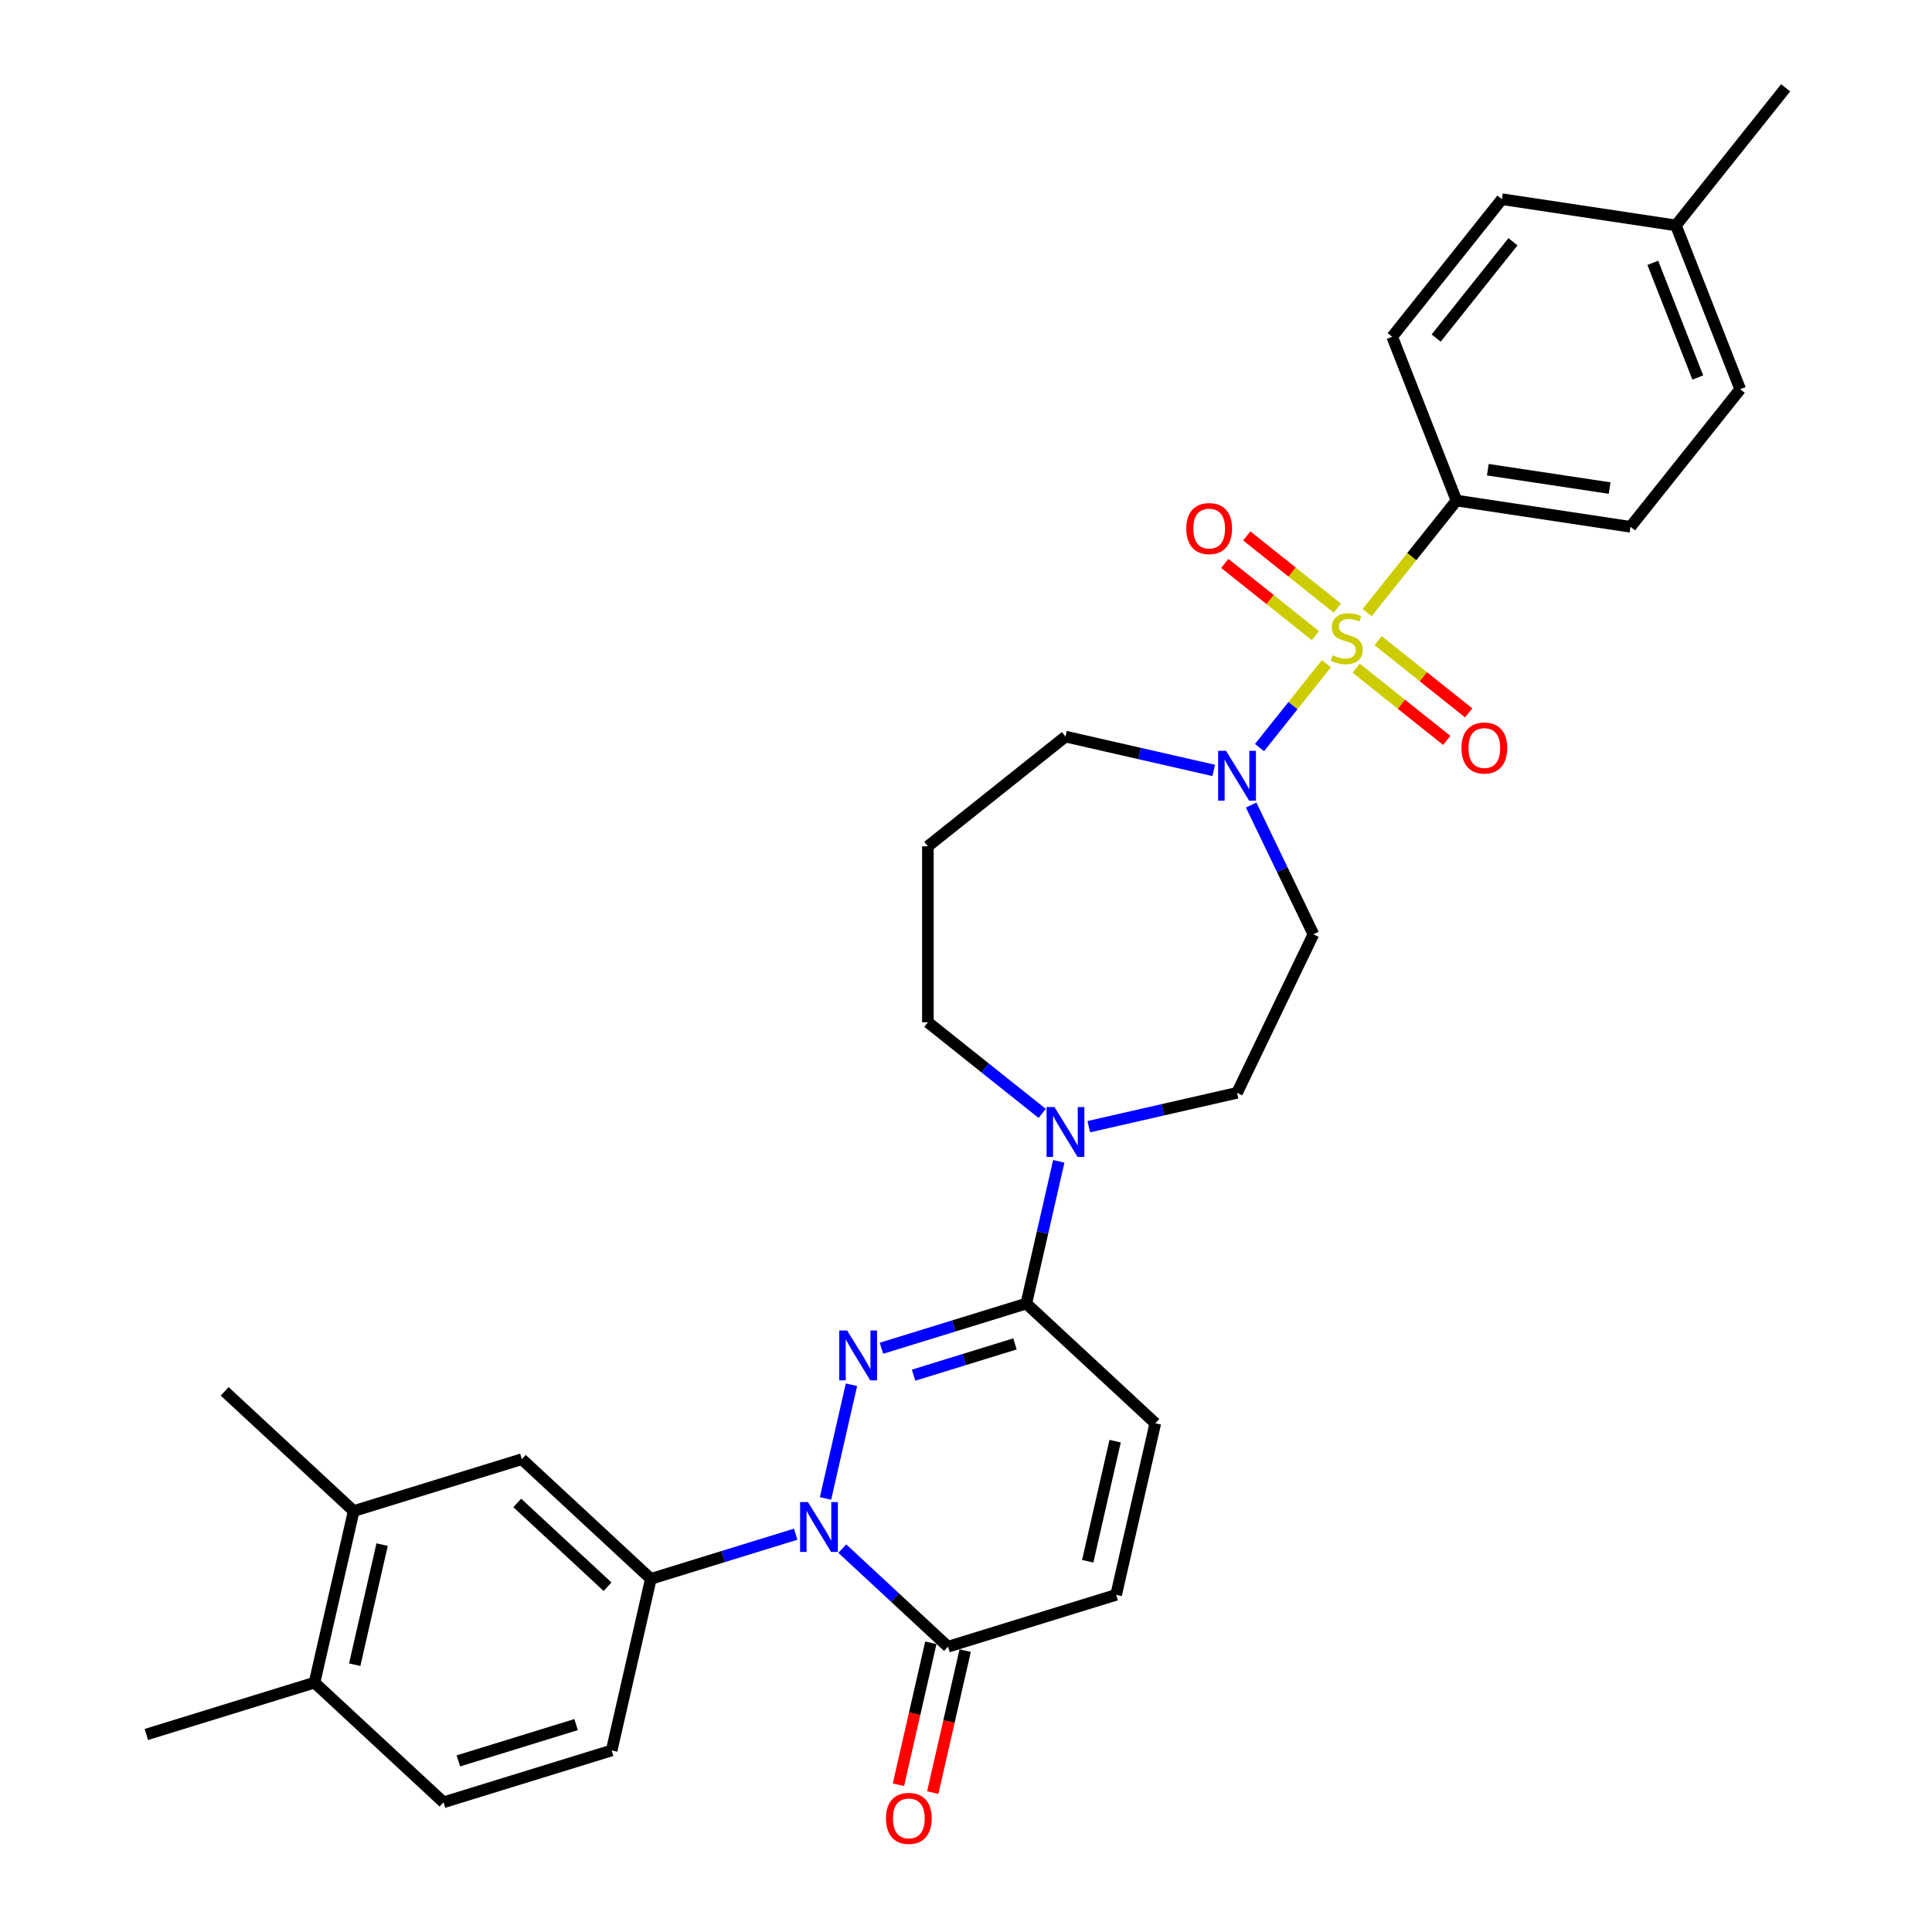 <?xml version='1.0' encoding='iso-8859-1'?>
<svg version='1.1' baseProfile='full'
              xmlns='http://www.w3.org/2000/svg'
                      xmlns:rdkit='http://www.rdkit.org/xml'
                      xmlns:xlink='http://www.w3.org/1999/xlink'
                  xml:space='preserve'
width='1000px' height='1000px' viewBox='0 0 1000 1000'>
<!-- END OF HEADER -->
<rect style='opacity:1.0;fill:#FFFFFF;stroke:none' width='1000' height='1000' x='0' y='0'> </rect>
<path class='bond-3' d='M 686.533,343.536 L 669.23,365.233' style='fill:none;fill-rule:evenodd;stroke:#CCCC00;stroke-width:6px;stroke-linecap:butt;stroke-linejoin:miter;stroke-opacity:1' />
<path class='bond-3' d='M 669.23,365.233 L 651.926,386.931' style='fill:none;fill-rule:evenodd;stroke:#0000FF;stroke-width:6px;stroke-linecap:butt;stroke-linejoin:miter;stroke-opacity:1' />
<path class='bond-9' d='M 707.628,317.083 L 730.75,288.089' style='fill:none;fill-rule:evenodd;stroke:#CCCC00;stroke-width:6px;stroke-linecap:butt;stroke-linejoin:miter;stroke-opacity:1' />
<path class='bond-9' d='M 730.75,288.089 L 753.872,259.096' style='fill:none;fill-rule:evenodd;stroke:#000000;stroke-width:6px;stroke-linecap:butt;stroke-linejoin:miter;stroke-opacity:1' />
<path class='bond-10' d='M 692.212,314.776 L 668.769,296.082' style='fill:none;fill-rule:evenodd;stroke:#CCCC00;stroke-width:6px;stroke-linecap:butt;stroke-linejoin:miter;stroke-opacity:1' />
<path class='bond-10' d='M 668.769,296.082 L 645.327,277.387' style='fill:none;fill-rule:evenodd;stroke:#FF0000;stroke-width:6px;stroke-linecap:butt;stroke-linejoin:miter;stroke-opacity:1' />
<path class='bond-10' d='M 680.854,329.019 L 657.411,310.324' style='fill:none;fill-rule:evenodd;stroke:#CCCC00;stroke-width:6px;stroke-linecap:butt;stroke-linejoin:miter;stroke-opacity:1' />
<path class='bond-10' d='M 657.411,310.324 L 633.969,291.63' style='fill:none;fill-rule:evenodd;stroke:#FF0000;stroke-width:6px;stroke-linecap:butt;stroke-linejoin:miter;stroke-opacity:1' />
<path class='bond-11' d='M 701.949,345.842 L 725.392,364.537' style='fill:none;fill-rule:evenodd;stroke:#CCCC00;stroke-width:6px;stroke-linecap:butt;stroke-linejoin:miter;stroke-opacity:1' />
<path class='bond-11' d='M 725.392,364.537 L 748.834,383.232' style='fill:none;fill-rule:evenodd;stroke:#FF0000;stroke-width:6px;stroke-linecap:butt;stroke-linejoin:miter;stroke-opacity:1' />
<path class='bond-11' d='M 713.307,331.599 L 736.75,350.294' style='fill:none;fill-rule:evenodd;stroke:#CCCC00;stroke-width:6px;stroke-linecap:butt;stroke-linejoin:miter;stroke-opacity:1' />
<path class='bond-11' d='M 736.75,350.294 L 760.192,368.989' style='fill:none;fill-rule:evenodd;stroke:#FF0000;stroke-width:6px;stroke-linecap:butt;stroke-linejoin:miter;stroke-opacity:1' />
<path class='bond-0' d='M 456.24,697.852 L 493.729,686.288' style='fill:none;fill-rule:evenodd;stroke:#0000FF;stroke-width:6px;stroke-linecap:butt;stroke-linejoin:miter;stroke-opacity:1' />
<path class='bond-0' d='M 493.729,686.288 L 531.219,674.724' style='fill:none;fill-rule:evenodd;stroke:#000000;stroke-width:6px;stroke-linecap:butt;stroke-linejoin:miter;stroke-opacity:1' />
<path class='bond-0' d='M 472.856,711.791 L 499.099,703.696' style='fill:none;fill-rule:evenodd;stroke:#0000FF;stroke-width:6px;stroke-linecap:butt;stroke-linejoin:miter;stroke-opacity:1' />
<path class='bond-0' d='M 499.099,703.696 L 525.342,695.601' style='fill:none;fill-rule:evenodd;stroke:#000000;stroke-width:6px;stroke-linecap:butt;stroke-linejoin:miter;stroke-opacity:1' />
<path class='bond-1' d='M 440.716,716.747 L 427.286,775.588' style='fill:none;fill-rule:evenodd;stroke:#0000FF;stroke-width:6px;stroke-linecap:butt;stroke-linejoin:miter;stroke-opacity:1' />
<path class='bond-6' d='M 411.852,794.094 L 374.362,805.658' style='fill:none;fill-rule:evenodd;stroke:#0000FF;stroke-width:6px;stroke-linecap:butt;stroke-linejoin:miter;stroke-opacity:1' />
<path class='bond-6' d='M 374.362,805.658 L 336.873,817.222' style='fill:none;fill-rule:evenodd;stroke:#000000;stroke-width:6px;stroke-linecap:butt;stroke-linejoin:miter;stroke-opacity:1' />
<path class='bond-33' d='M 435.971,801.564 L 463.327,826.946' style='fill:none;fill-rule:evenodd;stroke:#0000FF;stroke-width:6px;stroke-linecap:butt;stroke-linejoin:miter;stroke-opacity:1' />
<path class='bond-33' d='M 463.327,826.946 L 490.682,852.328' style='fill:none;fill-rule:evenodd;stroke:#000000;stroke-width:6px;stroke-linecap:butt;stroke-linejoin:miter;stroke-opacity:1' />
<path class='bond-2' d='M 531.219,674.724 L 539.621,637.911' style='fill:none;fill-rule:evenodd;stroke:#000000;stroke-width:6px;stroke-linecap:butt;stroke-linejoin:miter;stroke-opacity:1' />
<path class='bond-2' d='M 539.621,637.911 L 548.024,601.097' style='fill:none;fill-rule:evenodd;stroke:#0000FF;stroke-width:6px;stroke-linecap:butt;stroke-linejoin:miter;stroke-opacity:1' />
<path class='bond-7' d='M 531.219,674.724 L 597.99,736.678' style='fill:none;fill-rule:evenodd;stroke:#000000;stroke-width:6px;stroke-linecap:butt;stroke-linejoin:miter;stroke-opacity:1' />
<path class='bond-13' d='M 647.597,416.698 L 663.704,450.143' style='fill:none;fill-rule:evenodd;stroke:#0000FF;stroke-width:6px;stroke-linecap:butt;stroke-linejoin:miter;stroke-opacity:1' />
<path class='bond-13' d='M 663.704,450.143 L 679.81,483.588' style='fill:none;fill-rule:evenodd;stroke:#000000;stroke-width:6px;stroke-linecap:butt;stroke-linejoin:miter;stroke-opacity:1' />
<path class='bond-23' d='M 628.23,398.77 L 589.859,390.012' style='fill:none;fill-rule:evenodd;stroke:#0000FF;stroke-width:6px;stroke-linecap:butt;stroke-linejoin:miter;stroke-opacity:1' />
<path class='bond-23' d='M 589.859,390.012 L 551.488,381.254' style='fill:none;fill-rule:evenodd;stroke:#000000;stroke-width:6px;stroke-linecap:butt;stroke-linejoin:miter;stroke-opacity:1' />
<path class='bond-4' d='M 490.682,852.328 L 577.721,825.48' style='fill:none;fill-rule:evenodd;stroke:#000000;stroke-width:6px;stroke-linecap:butt;stroke-linejoin:miter;stroke-opacity:1' />
<path class='bond-16' d='M 481.802,850.301 L 473.416,887.042' style='fill:none;fill-rule:evenodd;stroke:#000000;stroke-width:6px;stroke-linecap:butt;stroke-linejoin:miter;stroke-opacity:1' />
<path class='bond-16' d='M 473.416,887.042 L 465.03,923.783' style='fill:none;fill-rule:evenodd;stroke:#FF0000;stroke-width:6px;stroke-linecap:butt;stroke-linejoin:miter;stroke-opacity:1' />
<path class='bond-16' d='M 499.562,854.355 L 491.176,891.096' style='fill:none;fill-rule:evenodd;stroke:#000000;stroke-width:6px;stroke-linecap:butt;stroke-linejoin:miter;stroke-opacity:1' />
<path class='bond-16' d='M 491.176,891.096 L 482.791,927.836' style='fill:none;fill-rule:evenodd;stroke:#FF0000;stroke-width:6px;stroke-linecap:butt;stroke-linejoin:miter;stroke-opacity:1' />
<path class='bond-5' d='M 563.547,583.17 L 601.918,574.412' style='fill:none;fill-rule:evenodd;stroke:#0000FF;stroke-width:6px;stroke-linecap:butt;stroke-linejoin:miter;stroke-opacity:1' />
<path class='bond-5' d='M 601.918,574.412 L 640.29,565.654' style='fill:none;fill-rule:evenodd;stroke:#000000;stroke-width:6px;stroke-linecap:butt;stroke-linejoin:miter;stroke-opacity:1' />
<path class='bond-32' d='M 539.428,576.305 L 509.851,552.718' style='fill:none;fill-rule:evenodd;stroke:#0000FF;stroke-width:6px;stroke-linecap:butt;stroke-linejoin:miter;stroke-opacity:1' />
<path class='bond-32' d='M 509.851,552.718 L 480.274,529.131' style='fill:none;fill-rule:evenodd;stroke:#000000;stroke-width:6px;stroke-linecap:butt;stroke-linejoin:miter;stroke-opacity:1' />
<path class='bond-12' d='M 336.873,817.222 L 270.102,755.268' style='fill:none;fill-rule:evenodd;stroke:#000000;stroke-width:6px;stroke-linecap:butt;stroke-linejoin:miter;stroke-opacity:1' />
<path class='bond-12' d='M 314.466,821.283 L 267.727,777.915' style='fill:none;fill-rule:evenodd;stroke:#000000;stroke-width:6px;stroke-linecap:butt;stroke-linejoin:miter;stroke-opacity:1' />
<path class='bond-17' d='M 336.873,817.222 L 316.604,906.024' style='fill:none;fill-rule:evenodd;stroke:#000000;stroke-width:6px;stroke-linecap:butt;stroke-linejoin:miter;stroke-opacity:1' />
<path class='bond-8' d='M 597.99,736.678 L 577.721,825.48' style='fill:none;fill-rule:evenodd;stroke:#000000;stroke-width:6px;stroke-linecap:butt;stroke-linejoin:miter;stroke-opacity:1' />
<path class='bond-8' d='M 577.189,745.945 L 563.001,808.106' style='fill:none;fill-rule:evenodd;stroke:#000000;stroke-width:6px;stroke-linecap:butt;stroke-linejoin:miter;stroke-opacity:1' />
<path class='bond-20' d='M 753.872,259.096 L 843.94,272.671' style='fill:none;fill-rule:evenodd;stroke:#000000;stroke-width:6px;stroke-linecap:butt;stroke-linejoin:miter;stroke-opacity:1' />
<path class='bond-20' d='M 770.097,243.118 L 833.145,252.621' style='fill:none;fill-rule:evenodd;stroke:#000000;stroke-width:6px;stroke-linecap:butt;stroke-linejoin:miter;stroke-opacity:1' />
<path class='bond-21' d='M 753.872,259.096 L 720.594,174.306' style='fill:none;fill-rule:evenodd;stroke:#000000;stroke-width:6px;stroke-linecap:butt;stroke-linejoin:miter;stroke-opacity:1' />
<path class='bond-14' d='M 270.102,755.268 L 183.063,782.116' style='fill:none;fill-rule:evenodd;stroke:#000000;stroke-width:6px;stroke-linecap:butt;stroke-linejoin:miter;stroke-opacity:1' />
<path class='bond-15' d='M 679.81,483.588 L 640.29,565.654' style='fill:none;fill-rule:evenodd;stroke:#000000;stroke-width:6px;stroke-linecap:butt;stroke-linejoin:miter;stroke-opacity:1' />
<path class='bond-28' d='M 183.063,782.116 L 116.292,720.162' style='fill:none;fill-rule:evenodd;stroke:#000000;stroke-width:6px;stroke-linecap:butt;stroke-linejoin:miter;stroke-opacity:1' />
<path class='bond-34' d='M 183.063,782.116 L 162.794,870.918' style='fill:none;fill-rule:evenodd;stroke:#000000;stroke-width:6px;stroke-linecap:butt;stroke-linejoin:miter;stroke-opacity:1' />
<path class='bond-34' d='M 197.783,799.49 L 183.595,861.651' style='fill:none;fill-rule:evenodd;stroke:#000000;stroke-width:6px;stroke-linecap:butt;stroke-linejoin:miter;stroke-opacity:1' />
<path class='bond-19' d='M 316.604,906.024 L 229.565,932.872' style='fill:none;fill-rule:evenodd;stroke:#000000;stroke-width:6px;stroke-linecap:butt;stroke-linejoin:miter;stroke-opacity:1' />
<path class='bond-19' d='M 298.179,892.644 L 237.251,911.437' style='fill:none;fill-rule:evenodd;stroke:#000000;stroke-width:6px;stroke-linecap:butt;stroke-linejoin:miter;stroke-opacity:1' />
<path class='bond-18' d='M 162.794,870.918 L 229.565,932.872' style='fill:none;fill-rule:evenodd;stroke:#000000;stroke-width:6px;stroke-linecap:butt;stroke-linejoin:miter;stroke-opacity:1' />
<path class='bond-29' d='M 162.794,870.918 L 75.755,897.766' style='fill:none;fill-rule:evenodd;stroke:#000000;stroke-width:6px;stroke-linecap:butt;stroke-linejoin:miter;stroke-opacity:1' />
<path class='bond-25' d='M 843.94,272.671 L 900.731,201.458' style='fill:none;fill-rule:evenodd;stroke:#000000;stroke-width:6px;stroke-linecap:butt;stroke-linejoin:miter;stroke-opacity:1' />
<path class='bond-26' d='M 720.594,174.306 L 777.385,103.093' style='fill:none;fill-rule:evenodd;stroke:#000000;stroke-width:6px;stroke-linecap:butt;stroke-linejoin:miter;stroke-opacity:1' />
<path class='bond-26' d='M 743.356,174.982 L 783.109,125.133' style='fill:none;fill-rule:evenodd;stroke:#000000;stroke-width:6px;stroke-linecap:butt;stroke-linejoin:miter;stroke-opacity:1' />
<path class='bond-22' d='M 480.274,438.045 L 551.488,381.254' style='fill:none;fill-rule:evenodd;stroke:#000000;stroke-width:6px;stroke-linecap:butt;stroke-linejoin:miter;stroke-opacity:1' />
<path class='bond-24' d='M 480.274,438.045 L 480.274,529.131' style='fill:none;fill-rule:evenodd;stroke:#000000;stroke-width:6px;stroke-linecap:butt;stroke-linejoin:miter;stroke-opacity:1' />
<path class='bond-31' d='M 900.731,201.458 L 867.454,116.668' style='fill:none;fill-rule:evenodd;stroke:#000000;stroke-width:6px;stroke-linecap:butt;stroke-linejoin:miter;stroke-opacity:1' />
<path class='bond-31' d='M 878.781,195.395 L 855.487,136.042' style='fill:none;fill-rule:evenodd;stroke:#000000;stroke-width:6px;stroke-linecap:butt;stroke-linejoin:miter;stroke-opacity:1' />
<path class='bond-27' d='M 777.385,103.093 L 867.454,116.668' style='fill:none;fill-rule:evenodd;stroke:#000000;stroke-width:6px;stroke-linecap:butt;stroke-linejoin:miter;stroke-opacity:1' />
<path class='bond-30' d='M 867.454,116.668 L 924.245,45.455' style='fill:none;fill-rule:evenodd;stroke:#000000;stroke-width:6px;stroke-linecap:butt;stroke-linejoin:miter;stroke-opacity:1' />
<path  class='atom-0' d='M 689.794 339.163
Q 690.085 339.272, 691.287 339.782
Q 692.49 340.292, 693.801 340.62
Q 695.15 340.912, 696.461 340.912
Q 698.902 340.912, 700.323 339.746
Q 701.744 338.543, 701.744 336.467
Q 701.744 335.046, 701.015 334.171
Q 700.323 333.297, 699.23 332.823
Q 698.137 332.35, 696.315 331.803
Q 694.02 331.111, 692.636 330.455
Q 691.287 329.799, 690.304 328.415
Q 689.356 327.03, 689.356 324.698
Q 689.356 321.456, 691.543 319.452
Q 693.765 317.448, 698.137 317.448
Q 701.125 317.448, 704.513 318.869
L 703.675 321.674
Q 700.578 320.399, 698.246 320.399
Q 695.732 320.399, 694.348 321.456
Q 692.963 322.476, 693 324.261
Q 693 325.646, 693.692 326.484
Q 694.421 327.322, 695.441 327.795
Q 696.498 328.269, 698.246 328.815
Q 700.578 329.544, 701.963 330.273
Q 703.347 331.001, 704.331 332.495
Q 705.351 333.953, 705.351 336.467
Q 705.351 340.037, 702.946 341.968
Q 700.578 343.863, 696.607 343.863
Q 694.312 343.863, 692.563 343.353
Q 690.85 342.879, 688.81 342.041
L 689.794 339.163
' fill='#CCCC00'/>
<path  class='atom-1' d='M 438.478 688.674
L 446.931 702.337
Q 447.769 703.685, 449.117 706.126
Q 450.465 708.568, 450.538 708.713
L 450.538 688.674
L 453.963 688.674
L 453.963 714.47
L 450.428 714.47
L 441.356 699.532
Q 440.3 697.783, 439.17 695.779
Q 438.077 693.775, 437.749 693.156
L 437.749 714.47
L 434.397 714.47
L 434.397 688.674
L 438.478 688.674
' fill='#0000FF'/>
<path  class='atom-2' d='M 418.21 777.476
L 426.662 791.139
Q 427.5 792.487, 428.848 794.928
Q 430.196 797.37, 430.269 797.515
L 430.269 777.476
L 433.694 777.476
L 433.694 803.272
L 430.16 803.272
L 421.088 788.334
Q 420.031 786.585, 418.902 784.581
Q 417.809 782.577, 417.481 781.958
L 417.481 803.272
L 414.129 803.272
L 414.129 777.476
L 418.21 777.476
' fill='#0000FF'/>
<path  class='atom-4' d='M 634.588 388.625
L 643.04 402.288
Q 643.878 403.636, 645.226 406.077
Q 646.574 408.518, 646.647 408.664
L 646.647 388.625
L 650.072 388.625
L 650.072 414.421
L 646.538 414.421
L 637.466 399.483
Q 636.409 397.734, 635.28 395.73
Q 634.187 393.726, 633.859 393.107
L 633.859 414.421
L 630.507 414.421
L 630.507 388.625
L 634.588 388.625
' fill='#0000FF'/>
<path  class='atom-6' d='M 545.786 573.024
L 554.238 586.687
Q 555.076 588.035, 556.424 590.476
Q 557.772 592.918, 557.845 593.063
L 557.845 573.024
L 561.27 573.024
L 561.27 598.82
L 557.736 598.82
L 548.664 583.882
Q 547.607 582.133, 546.478 580.129
Q 545.385 578.125, 545.057 577.506
L 545.057 598.82
L 541.705 598.82
L 541.705 573.024
L 545.786 573.024
' fill='#0000FF'/>
<path  class='atom-11' d='M 614.026 273.591
Q 614.026 267.397, 617.086 263.936
Q 620.147 260.475, 625.867 260.475
Q 631.587 260.475, 634.648 263.936
Q 637.708 267.397, 637.708 273.591
Q 637.708 279.858, 634.611 283.428
Q 631.514 286.962, 625.867 286.962
Q 620.183 286.962, 617.086 283.428
Q 614.026 279.894, 614.026 273.591
M 625.867 284.048
Q 629.802 284.048, 631.915 281.424
Q 634.065 278.765, 634.065 273.591
Q 634.065 268.527, 631.915 265.976
Q 629.802 263.389, 625.867 263.389
Q 621.932 263.389, 619.782 265.94
Q 617.669 268.49, 617.669 273.591
Q 617.669 278.801, 619.782 281.424
Q 621.932 284.048, 625.867 284.048
' fill='#FF0000'/>
<path  class='atom-12' d='M 756.453 387.173
Q 756.453 380.979, 759.514 377.518
Q 762.574 374.057, 768.294 374.057
Q 774.014 374.057, 777.075 377.518
Q 780.135 380.979, 780.135 387.173
Q 780.135 393.44, 777.038 397.01
Q 773.942 400.544, 768.294 400.544
Q 762.61 400.544, 759.514 397.01
Q 756.453 393.476, 756.453 387.173
M 768.294 397.63
Q 772.229 397.63, 774.342 395.006
Q 776.492 392.347, 776.492 387.173
Q 776.492 382.109, 774.342 379.558
Q 772.229 376.972, 768.294 376.972
Q 764.359 376.972, 762.21 379.522
Q 760.096 382.072, 760.096 387.173
Q 760.096 392.383, 762.21 395.006
Q 764.359 397.63, 768.294 397.63
' fill='#FF0000'/>
<path  class='atom-17' d='M 458.572 941.203
Q 458.572 935.009, 461.633 931.548
Q 464.693 928.087, 470.414 928.087
Q 476.134 928.087, 479.194 931.548
Q 482.255 935.009, 482.255 941.203
Q 482.255 947.47, 479.158 951.04
Q 476.061 954.574, 470.414 954.574
Q 464.73 954.574, 461.633 951.04
Q 458.572 947.506, 458.572 941.203
M 470.414 951.66
Q 474.349 951.66, 476.462 949.036
Q 478.611 946.377, 478.611 941.203
Q 478.611 936.139, 476.462 933.588
Q 474.349 931.001, 470.414 931.001
Q 466.479 931.001, 464.329 933.552
Q 462.216 936.102, 462.216 941.203
Q 462.216 946.413, 464.329 949.036
Q 466.479 951.66, 470.414 951.66
' fill='#FF0000'/>
</svg>
